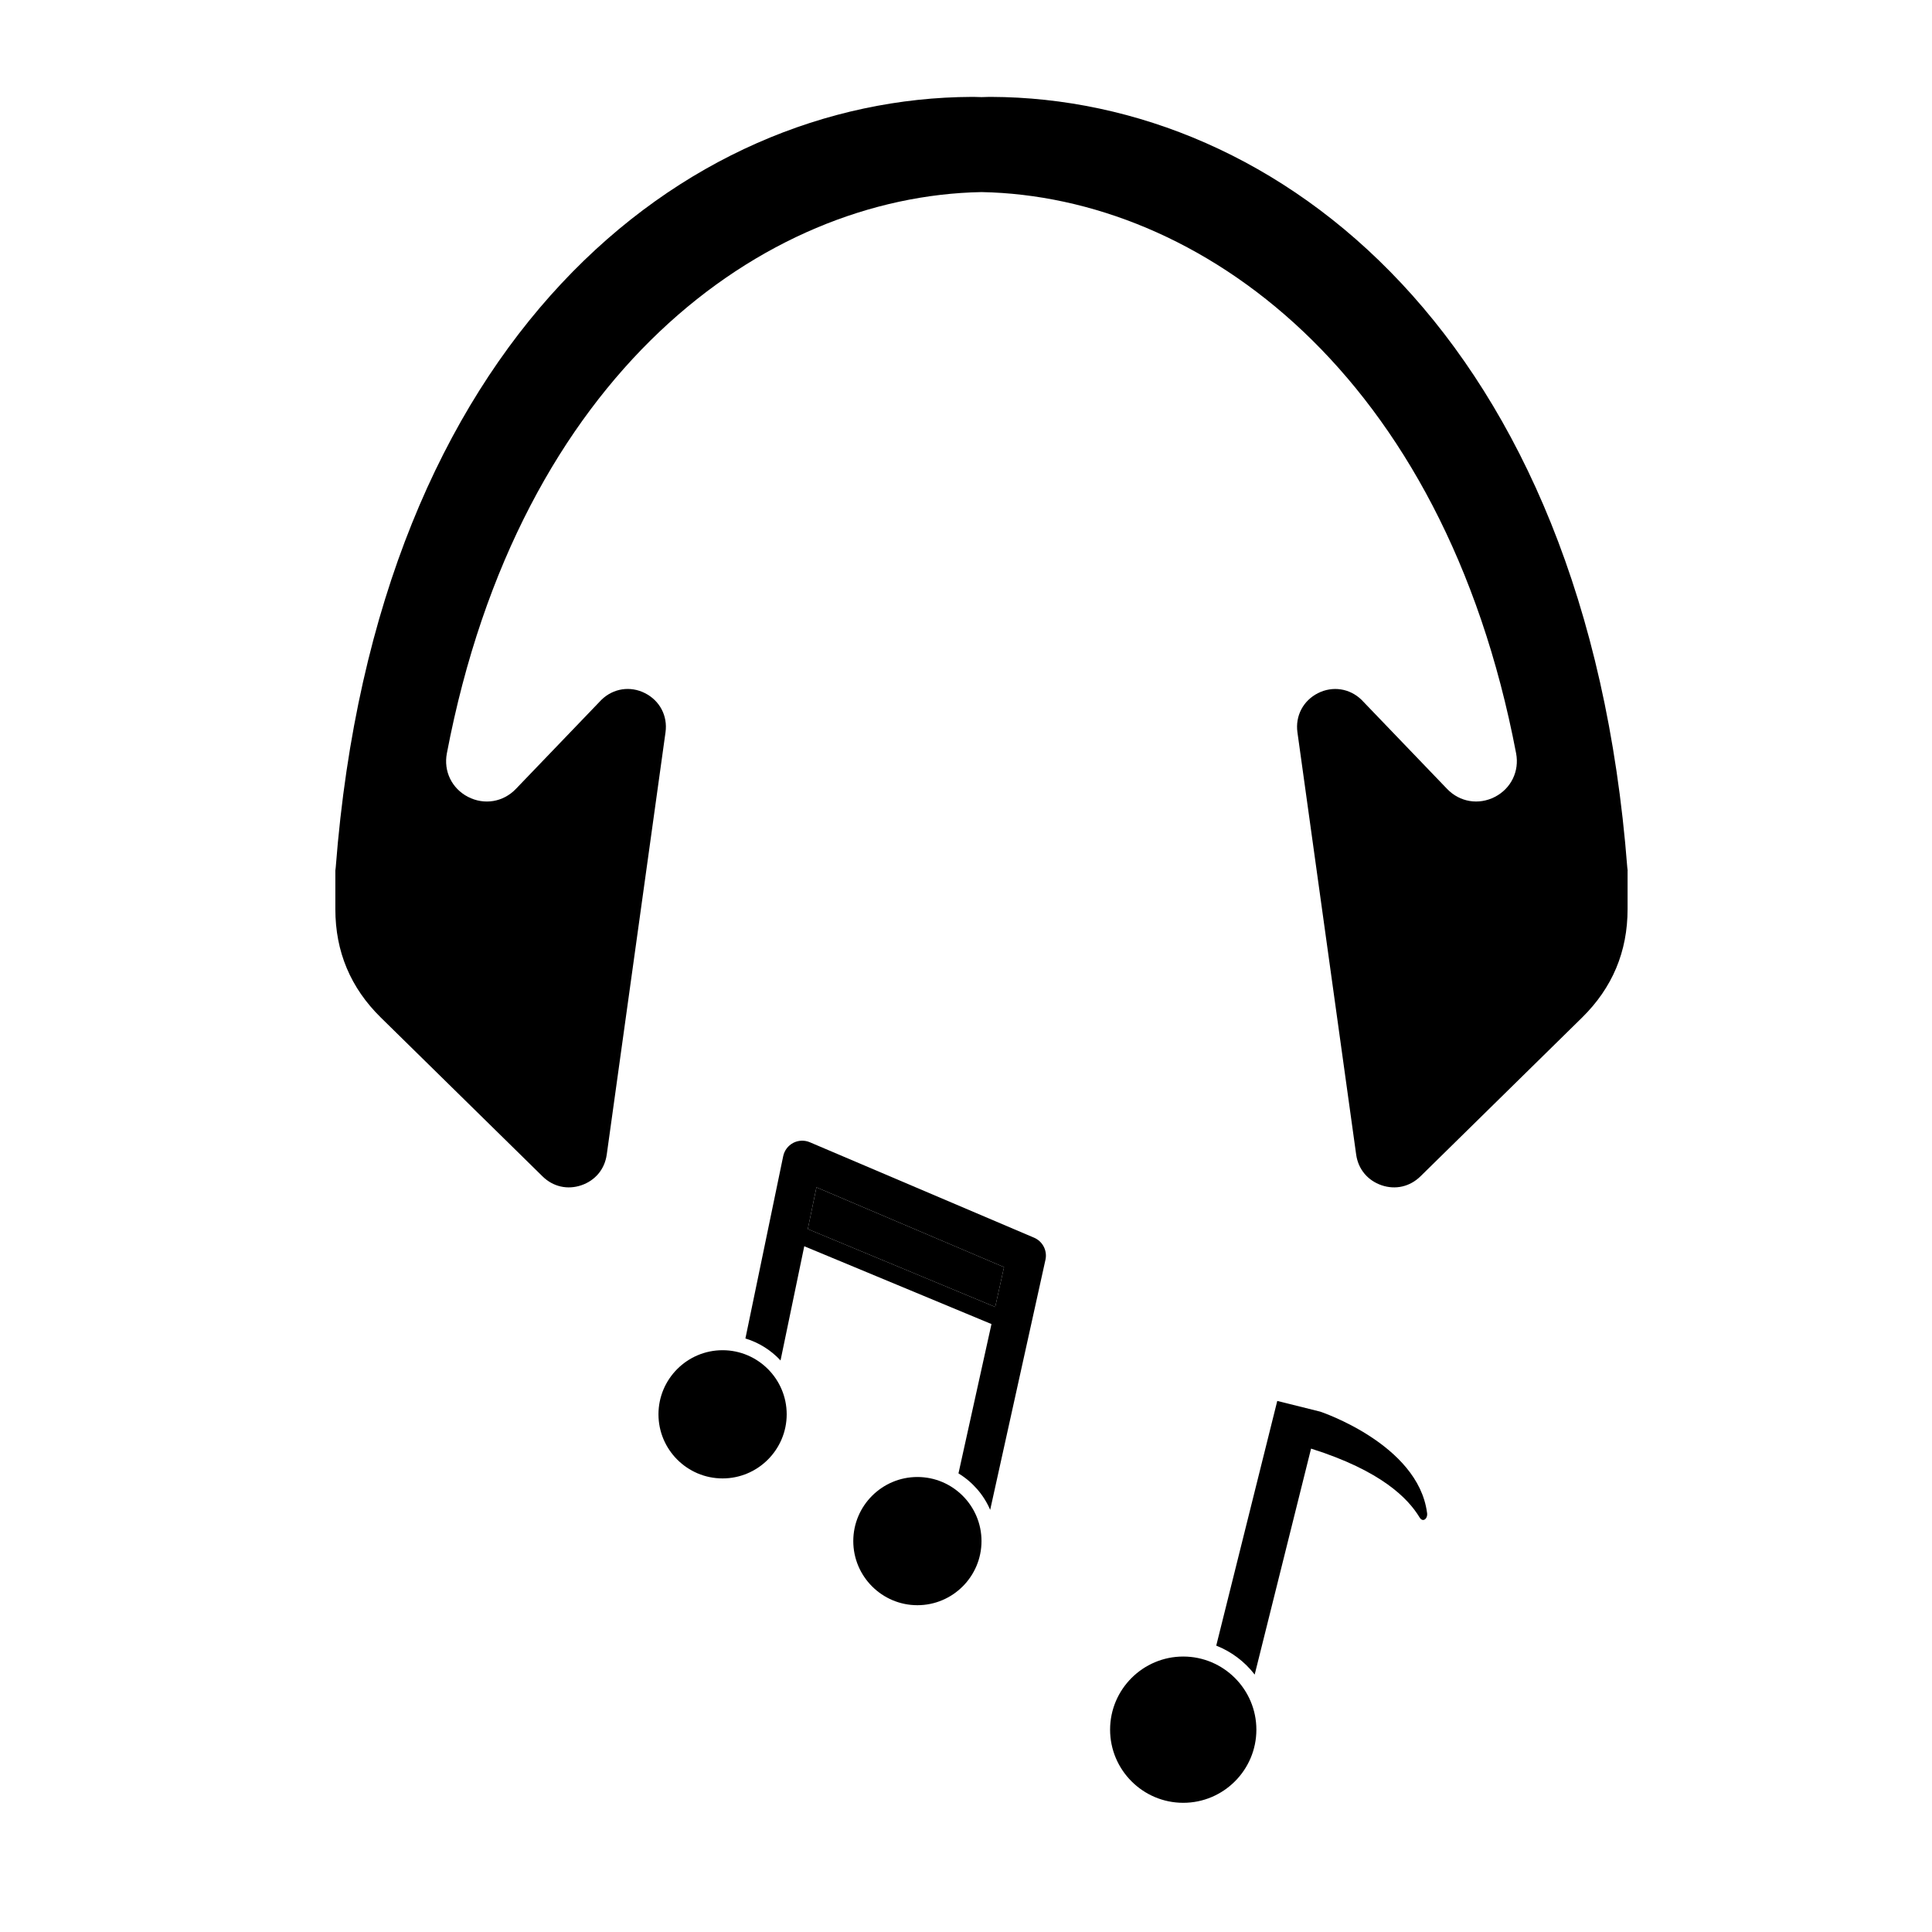 <?xml version="1.0" encoding="UTF-8"?>
<!-- The Best Svg Icon site in the world: iconSvg.co, Visit us! https://iconsvg.co -->
<svg fill="#000000" width="800px" height="800px" version="1.1" viewBox="144 144 512 512" xmlns="http://www.w3.org/2000/svg">
 <g>
  <path d="m457.57 583c-10.688 0-19.383 8.699-19.383 19.375 0 10.688 8.695 19.387 19.383 19.387s19.383-8.699 19.383-19.387c-0.004-10.676-8.699-19.375-19.383-19.375z"/>
  <path d="m493.88 518.1-11.391-2.836-16.172 64.844c4.062 1.602 7.566 4.277 10.188 7.668l14.941-59.879c18.773 5.918 25.723 13.285 28.695 18.133 0.887 1.637 2.352 0.422 2.031-1.199-2.441-18.16-28.293-26.73-28.293-26.73z"/>
  <path d="m358.07 469.71 49.672 20.648 2.336-10.555-49.707-21.148z"/>
  <path d="m335.49 501.82c-9.371 0-16.988 7.629-16.988 16.984 0 9.367 7.617 16.992 16.988 16.992 9.359 0 16.992-7.629 16.992-16.992 0-9.359-7.633-16.984-16.992-16.984z"/>
  <path d="m418.04 472-59.426-25.293c-1.422-0.605-3.039-0.539-4.41 0.172-1.367 0.727-2.336 2.012-2.648 3.516l-10.016 48.316c3.617 1.094 6.805 3.129 9.309 5.824l6.289-30.27 49.613 20.625-8.746 39.574c3.707 2.266 6.68 5.633 8.402 9.664l14.652-66.281c0.527-2.418-0.738-4.875-3.019-5.848zm-10.301 18.359-49.664-20.652 2.293-11.055 49.707 21.148z"/>
  <path d="m387.12 535.42c-9.367 0-16.992 7.621-16.992 16.984 0 9.371 7.629 16.992 16.992 16.992 9.367 0 16.988-7.621 16.988-16.992 0-9.363-7.625-16.984-16.988-16.984z"/>
  <path d="m575.34 374.78v-0.094c-0.031-0.289-0.082-0.562-0.098-0.848-10.871-140.62-92.43-203.88-168.58-204.16h-0.504c-0.691 0-1.367 0.051-2.051 0.059-0.695-0.012-1.379-0.059-2.062-0.059h-0.492c-76.16 0.289-157.71 63.547-168.58 204.17-0.031 0.281-0.07 0.555-0.102 0.848v0.086 0.012 10.148c0 11.238 4.027 20.848 12.055 28.723l42.855 42.09c2.785 2.742 6.602 3.606 10.281 2.352 3.707-1.27 6.191-4.273 6.731-8.133l15.574-111.91c0.605-4.336-1.512-8.375-5.426-10.363-3.914-1.988-8.422-1.293-11.559 1.762l-22.676 23.617c-3.352 3.488-8.363 4.324-12.676 2.102-4.293-2.223-6.516-6.793-5.606-11.547 19.238-100.83 83.926-147.65 141.68-148.73 57.746 1.09 122.45 47.898 141.68 148.73 0.902 4.746-1.328 9.324-5.617 11.547-4.301 2.211-9.32 1.387-12.664-2.102l-22.68-23.617c-3.141-3.047-7.656-3.738-11.562-1.762-3.91 1.988-6.027 6.019-5.43 10.363l15.566 111.91c0.539 3.871 3.043 6.863 6.734 8.133 3.691 1.254 7.5 0.379 10.293-2.352l42.844-42.09c8.023-7.879 12.055-17.488 12.055-28.727v-10.148z"/>
 </g>
</svg>